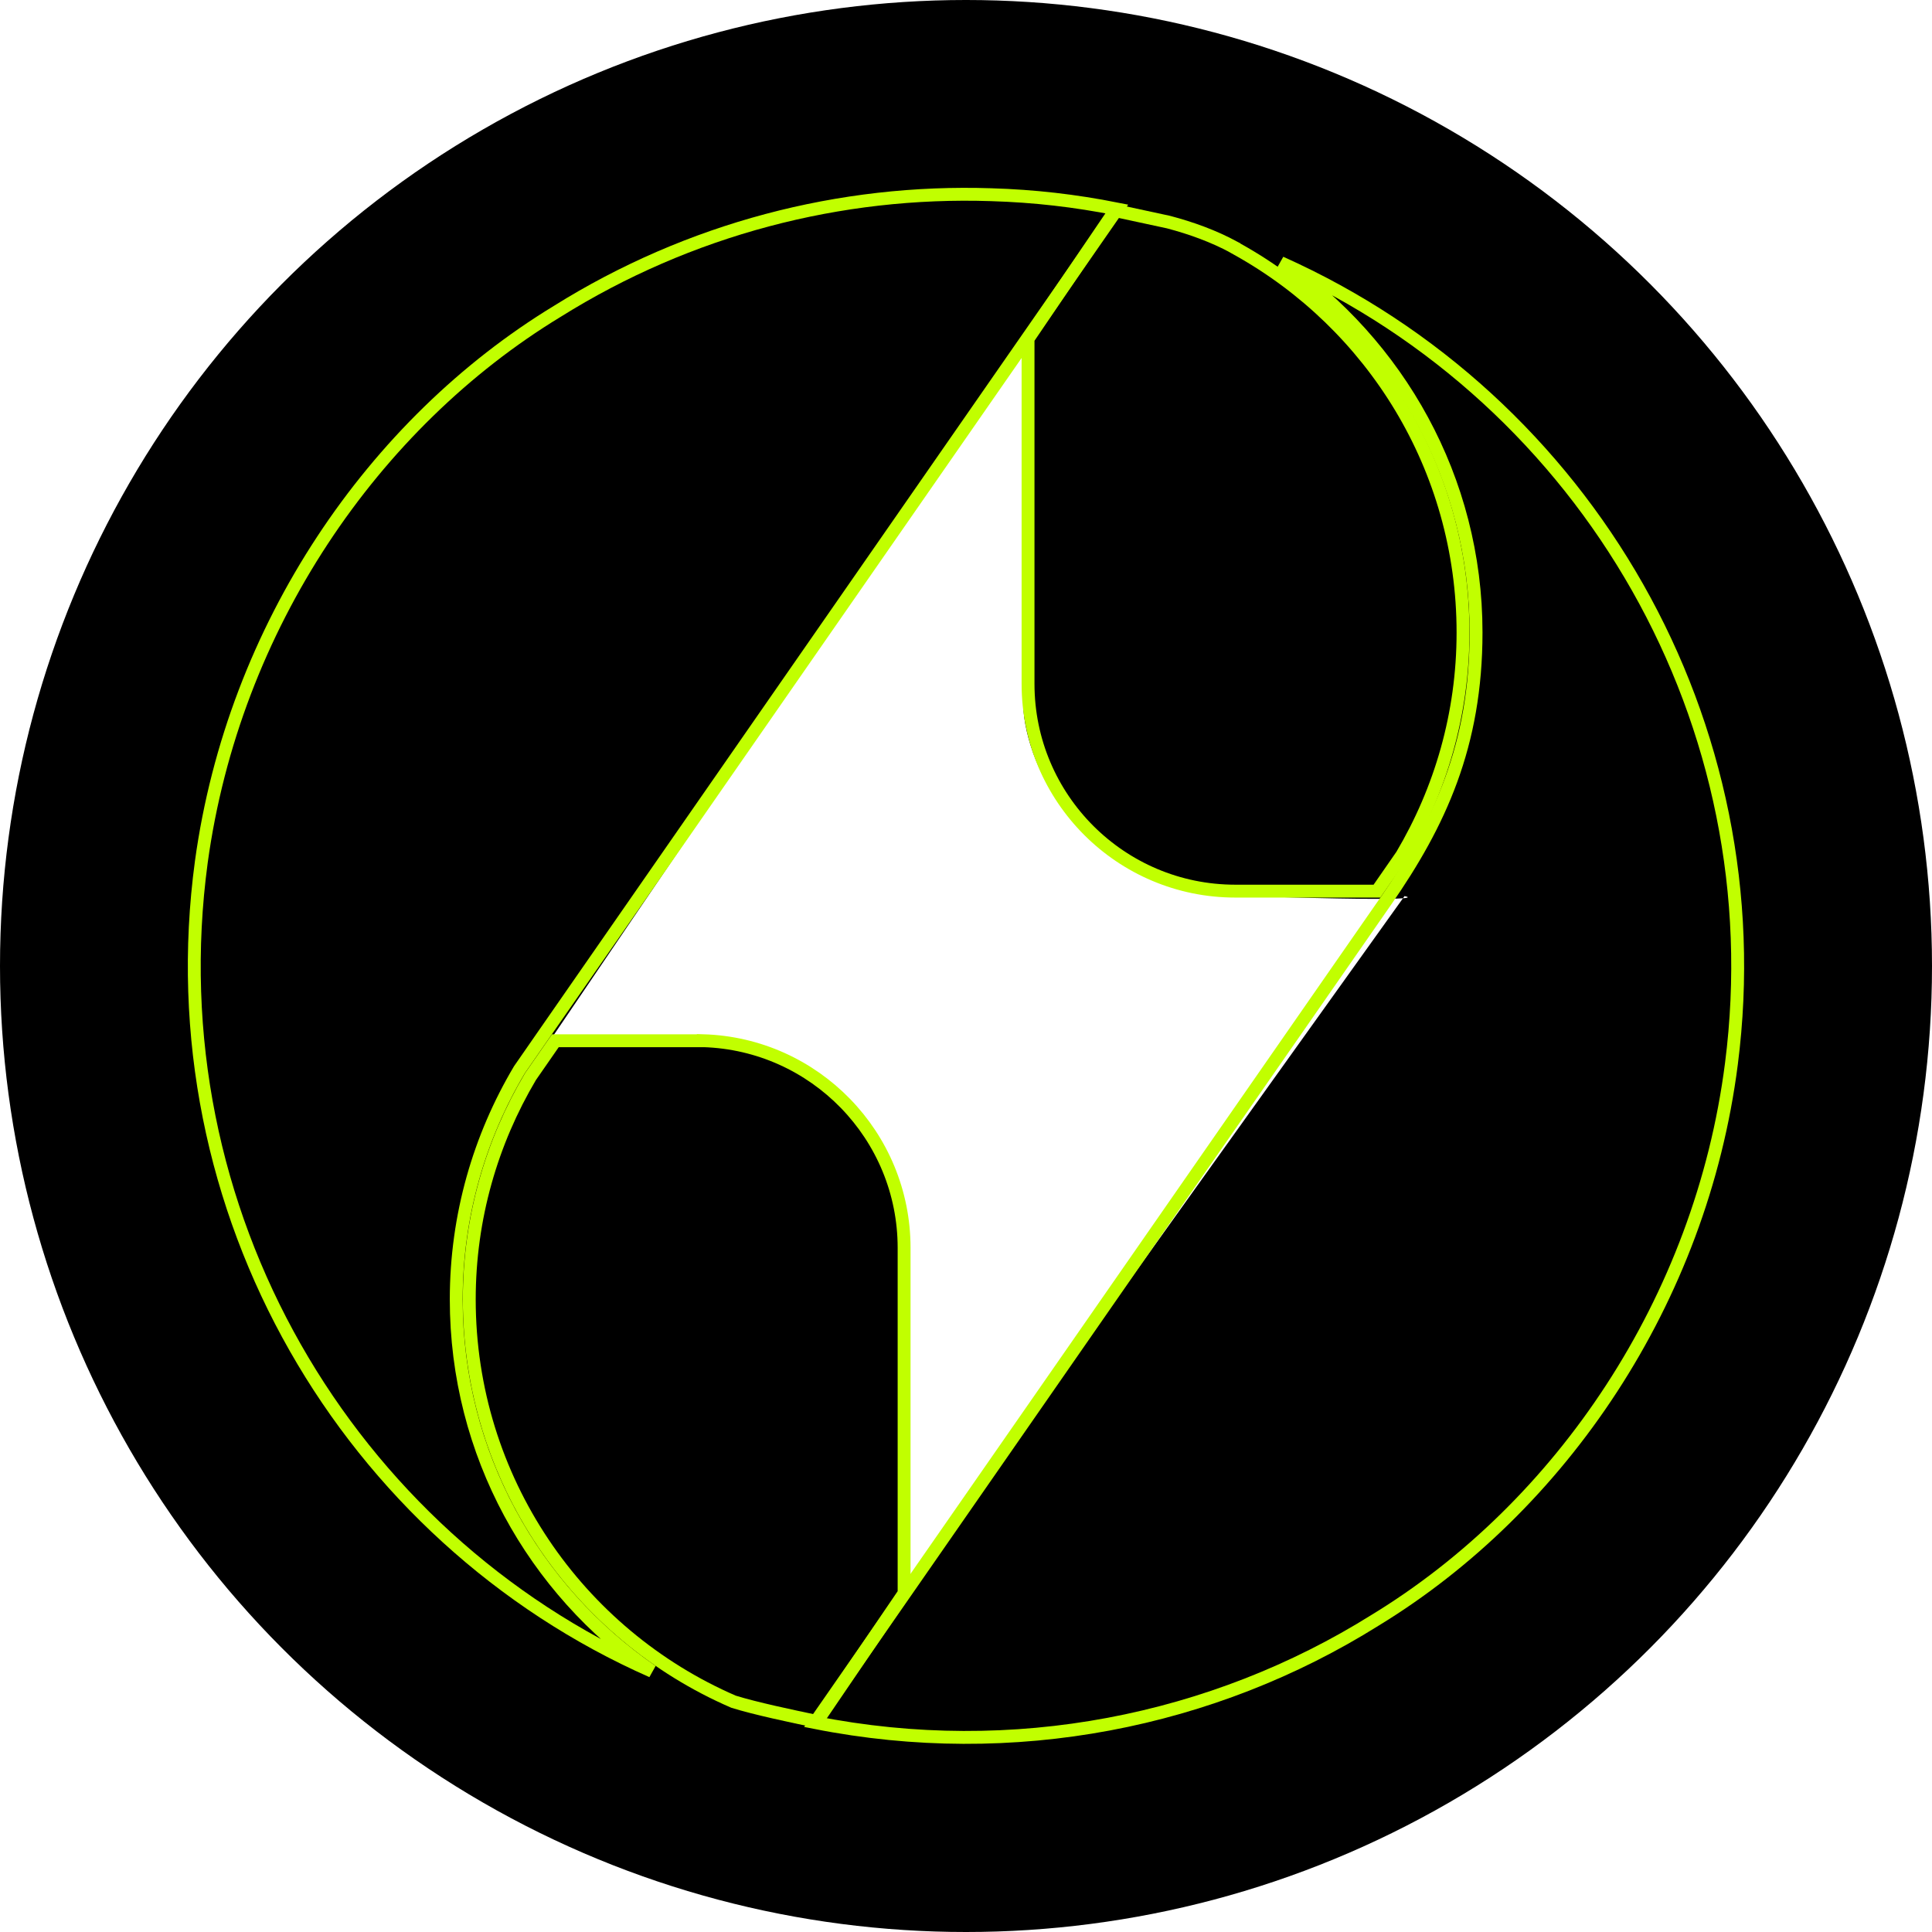<svg width="150" height="150" viewBox="0 0 150 150" fill="none" xmlns="http://www.w3.org/2000/svg">
<circle cx="75" cy="75" r="75" fill="black"/>
<g filter="url(#filter0_d_320_18)">
<path d="M79.441 26.645V54.77C79.605 59.539 84.079 69.178 96.711 69.572C104.841 69.826 107.956 69.822 108.925 69.742L109.046 69.572C109.339 69.631 109.461 69.698 108.925 69.742L70.559 123.355V97.204C70.066 92.27 66.415 82.105 55.757 80.921C46.599 79.903 43.1 80.756 42.192 81.538L41.941 81.908C41.964 81.792 42.043 81.666 42.192 81.538L79.441 26.645Z" fill="white"/>
</g>
<path d="M54.104 80.805H54.604V80.8C63.255 81.065 70.194 88.167 70.194 96.882V123.695L63.426 133.652C63.411 133.649 63.395 133.646 63.379 133.643C61.462 133.24 58.684 132.658 56.954 132.121C44.884 126.901 36.434 114.873 36.434 100.884C36.434 94.562 38.18 88.659 41.183 83.591L43.116 80.805H54.104Z" stroke="#C1FF00"/>
<path d="M95.808 19.193V19.204L96.065 19.347C106.519 25.161 113.589 36.308 113.589 49.109C113.589 55.43 111.843 61.333 108.84 66.401L106.907 69.187H95.907C87.025 69.187 79.817 61.98 79.817 53.098V26.305L86.573 16.349L90.719 17.243C92.488 17.709 94.213 18.333 95.808 19.193Z" stroke="#C1FF00"/>
<path d="M40.34 83.036L40.33 83.051L40.321 83.066C37.224 88.284 35.422 94.368 35.422 100.883C35.422 112.865 41.444 123.439 50.62 129.755C27.082 119.357 11.958 94.084 15.632 66.909C18.142 48.645 28.988 32.856 43.261 24.177L43.261 24.177L43.266 24.174C53.506 17.77 65.241 14.73 76.941 15.116L76.943 15.116C80.309 15.217 83.455 15.579 86.744 16.231L78.919 27.491L78.919 27.491L42.432 80.02L42.432 80.02L40.34 83.036ZM76.958 14.617L76.958 14.616L76.958 14.617Z" stroke="#C1FF00"/>
<path d="M63.279 133.737L87.548 98.809L87.138 98.524L87.548 98.809L107.592 69.96L107.592 69.96C111.777 63.934 114.601 57.864 114.601 49.096C114.601 37.184 108.551 26.701 99.429 20.392C123.292 31.061 137.809 56.245 134.427 82.589L134.427 82.589C132.075 101.009 121.18 117.015 106.751 125.803L106.746 125.806C94.186 133.664 78.682 136.791 63.279 133.737Z" stroke="#C1FF00"/>
<defs>
<filter id="filter0_d_320_18" x="31.941" y="16.645" width="87.356" height="116.711" filterUnits="userSpaceOnUse" color-interpolation-filters="sRGB">
<feFlood flood-opacity="0" result="BackgroundImageFix"/>
<feColorMatrix in="SourceAlpha" type="matrix" values="0 0 0 0 0 0 0 0 0 0 0 0 0 0 0 0 0 0 127 0" result="hardAlpha"/>
<feOffset/>
<feGaussianBlur stdDeviation="5"/>
<feComposite in2="hardAlpha" operator="out"/>
<feColorMatrix type="matrix" values="0 0 0 0 1 0 0 0 0 1 0 0 0 0 1 0 0 0 0.7 0"/>
<feBlend mode="normal" in2="BackgroundImageFix" result="effect1_dropShadow_320_18"/>
<feBlend mode="normal" in="SourceGraphic" in2="effect1_dropShadow_320_18" result="shape"/>
</filter>
</defs>
</svg>
